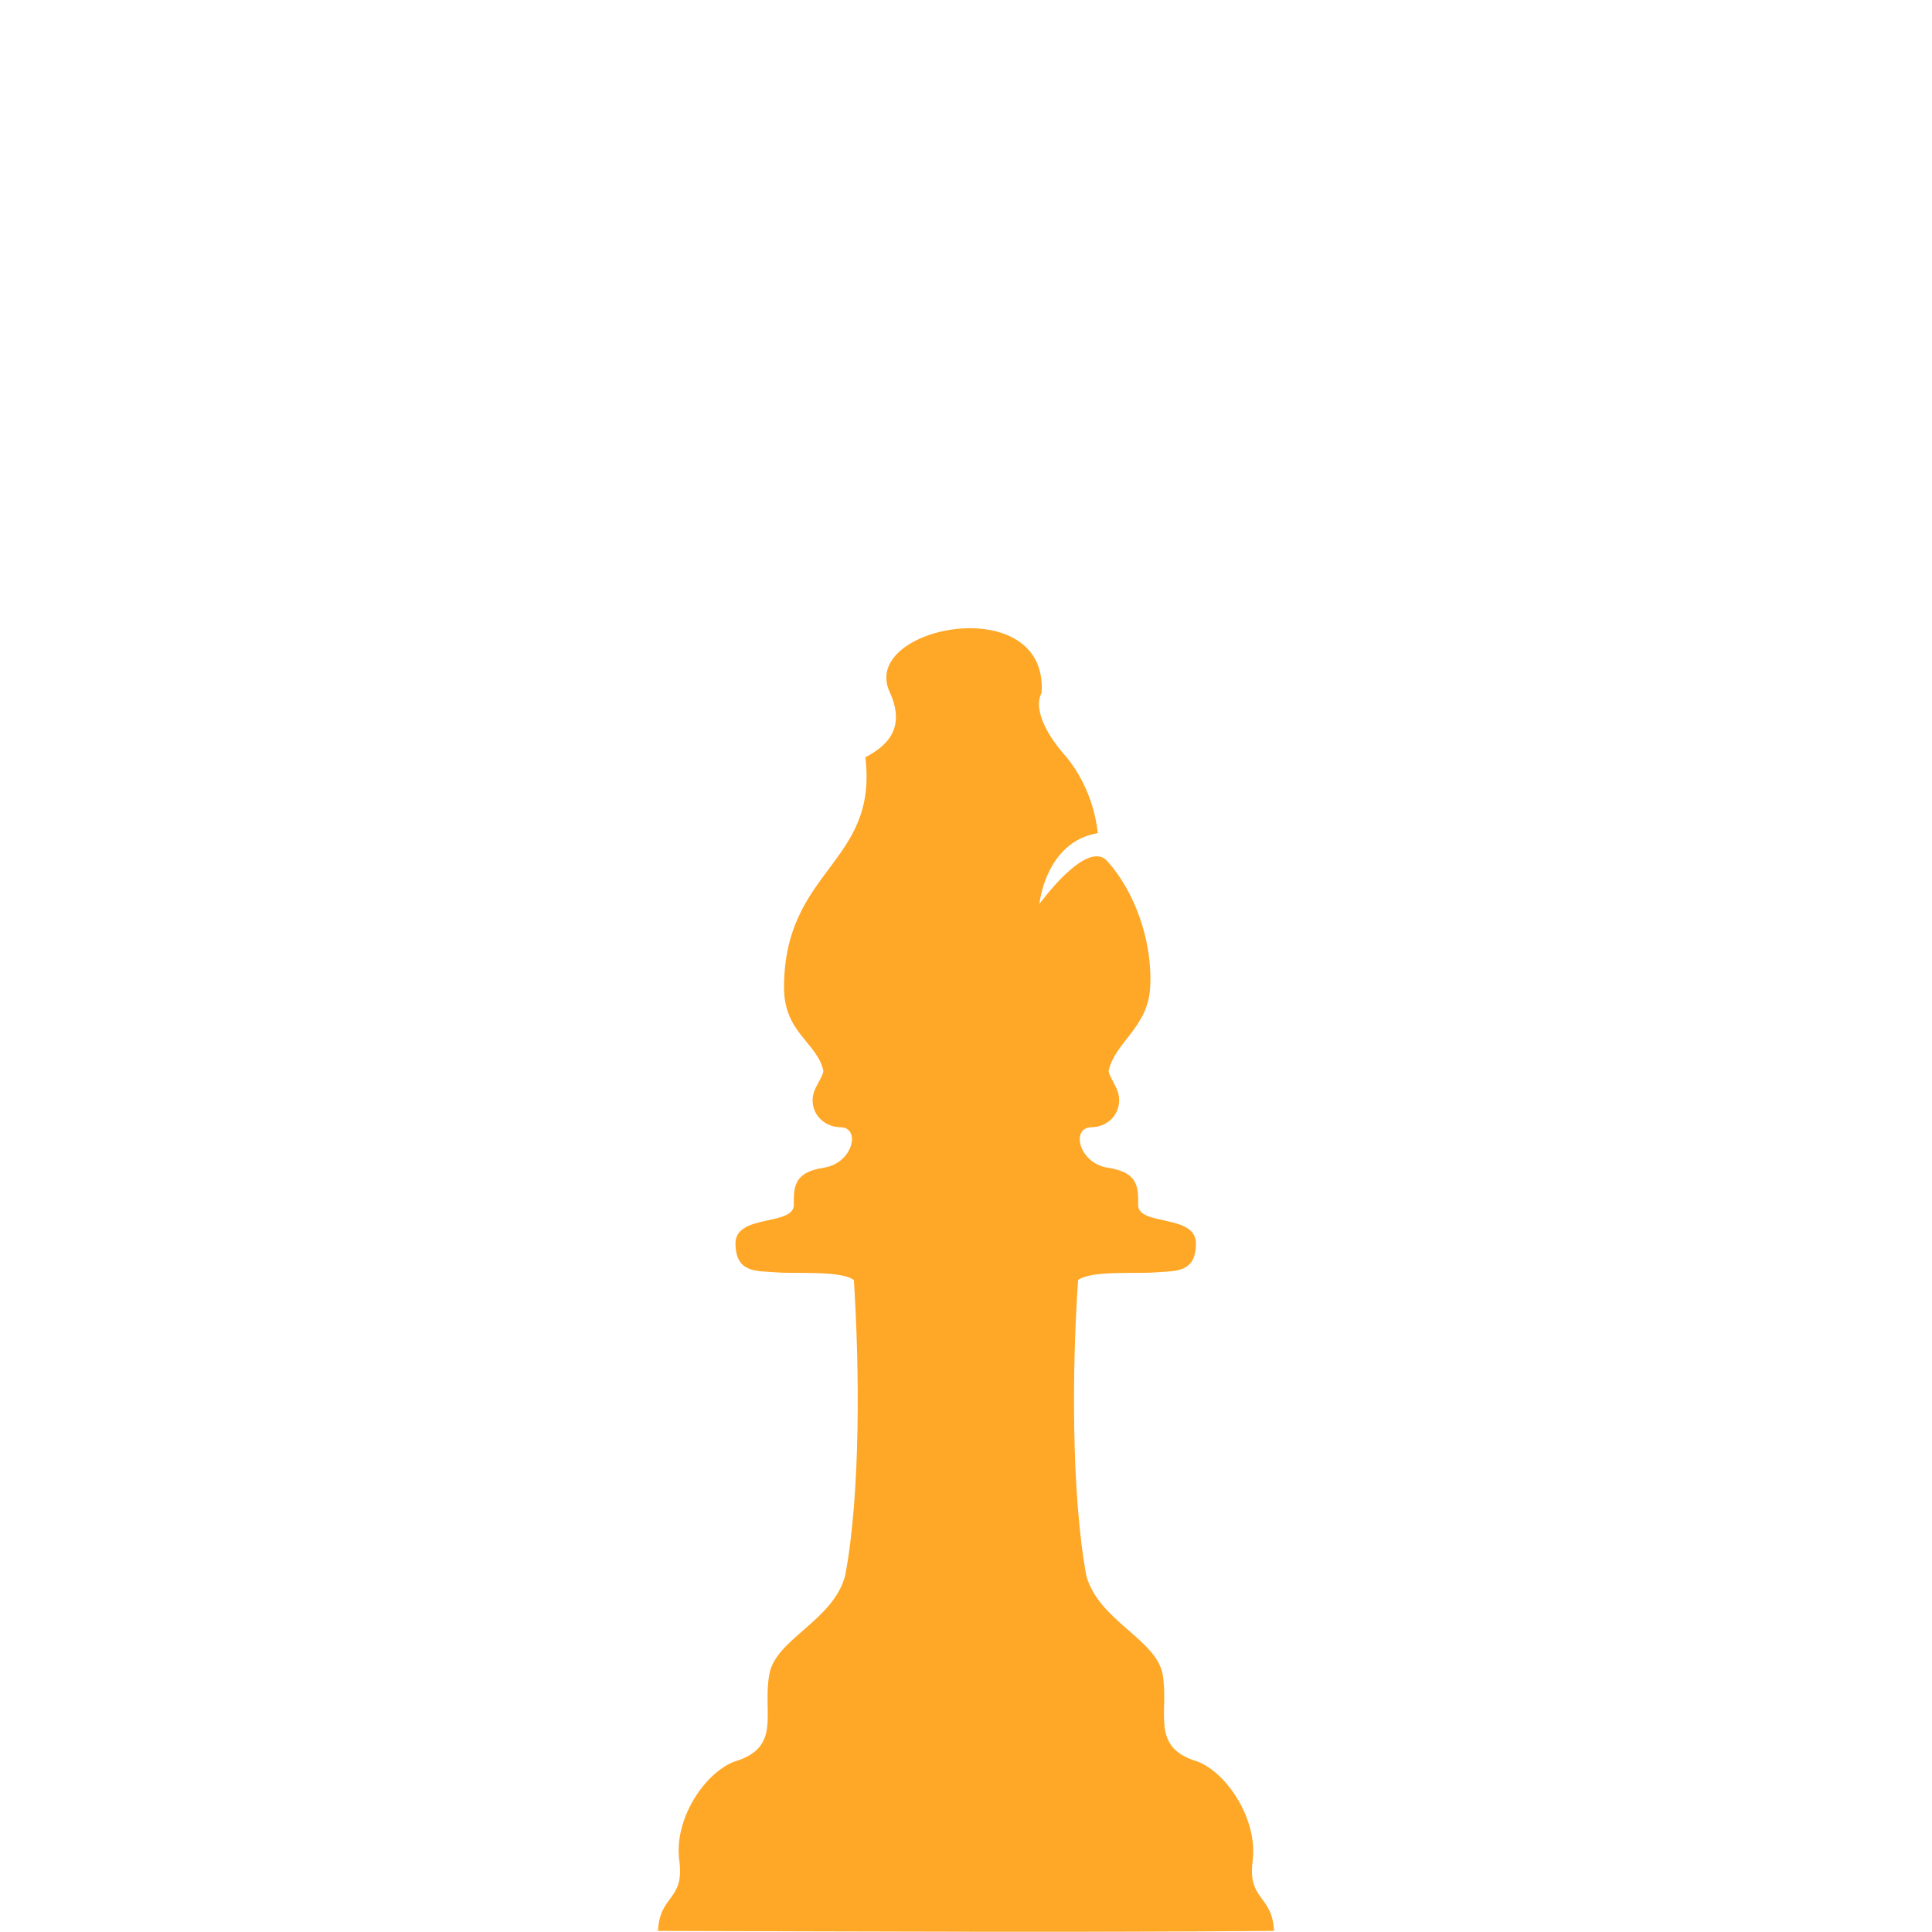<?xml version="1.0"?>
<svg xmlns="http://www.w3.org/2000/svg" height="500" width="500" viewBox="0 0 500 500">
  <defs>
    <linearGradient id="l">
      <stop offset="0" stop-color="#fff"/>
      <stop offset="1" stop-color="#fff" stop-opacity="0"/>
    </linearGradient>
    <linearGradient id="r">
      <stop offset="0" stop-color="#50e1e5"/>
      <stop offset=".165" stop-color="#5c839a"/>
      <stop offset=".823" stop-color="#292836"/>
      <stop offset="1" stop-color="#321916"/>
    </linearGradient>
    <linearGradient id="p">
      <stop offset="0" stop-color="#fff"/>
      <stop offset="1" stop-color="#fff" stop-opacity="0"/>
    </linearGradient>
    <linearGradient id="j">
      <stop offset="0"/>
      <stop offset="1" stop-opacity="0"/>
    </linearGradient>
    <linearGradient id="m">
      <stop offset="0" stop-color="#0cf"/>
      <stop offset="1" stop-color="#04a"/>
    </linearGradient>
    <linearGradient id="o">
      <stop offset="0" stop-color="navy" stop-opacity="0"/>
      <stop offset="1" stop-color="#0cf"/>
    </linearGradient>
    <linearGradient id="i">
      <stop offset="0" stop-color="#fff"/>
      <stop offset="1" stop-color="#fff" stop-opacity="0"/>
    </linearGradient>
    <linearGradient id="h">
      <stop offset="0" stop-color="red"/>
      <stop offset="1" stop-color="maroon"/>
    </linearGradient>
    <linearGradient id="k">
      <stop offset="0" stop-color="#b3b3b3"/>
      <stop offset="1" stop-color="#fff" stop-opacity="0"/>
    </linearGradient>
    <linearGradient id="n">
      <stop offset="0" stop-color="red"/>
      <stop offset="1" stop-color="#ff0" stop-opacity="0"/>
    </linearGradient>
    <linearGradient id="q">
      <stop offset="0" stop-color="#fff"/>
      <stop offset="1" stop-color="#fff" stop-opacity="0"/>
    </linearGradient>
    <linearGradient id="f">
      <stop offset="0" stop-color="#666"/>
      <stop offset="1" stop-color="#e6e6e6"/>
    </linearGradient>
    <linearGradient id="e">
      <stop offset="0" stop-color="#fff"/>
      <stop offset="1" stop-color="#fff" stop-opacity="0"/>
    </linearGradient>
    <linearGradient id="a">
      <stop offset="0" stop-color="#fff"/>
      <stop offset="1" stop-color="#fff" stop-opacity="0"/>
    </linearGradient>
    <linearGradient id="b">
      <stop offset="0" stop-color="#fff"/>
      <stop offset="1" stop-color="#fff" stop-opacity="0"/>
    </linearGradient>
    <linearGradient id="c">
      <stop offset="0" stop-color="#fff"/>
      <stop offset="1" stop-color="#fff" stop-opacity="0"/>
    </linearGradient>
    <linearGradient id="d">
      <stop offset="0" stop-color="#fff"/>
      <stop offset="1" stop-color="#fff" stop-opacity="0"/>
    </linearGradient>
    <linearGradient id="g">
      <stop offset="0" stop-color="#fff"/>
      <stop offset="1" stop-color="#fff" stop-opacity="0"/>
    </linearGradient>
  </defs>
  <path d="M223.948 195.99c3.389 27.534-21.04 28.947-21.04 59.588 0 11.72 8.473 14.12 10.167 21.462.142.707-1.13 2.825-1.835 4.236-2.683 4.943.706 10.308 6.213 10.45 5.365 0 3.389 9.178-4.095 10.449-7.343 1.13-8.049 4.236-7.908 9.601 0 5.649-15.25 2.26-15.108 10.167.14 7.625 5.507 6.919 10.59 7.342 4.942.424 16.52-.564 20.05 1.977 1.413 21.887 1.836 54.928-2.258 76.532-3.107 11.72-18.074 16.38-19.628 25.558-1.835 10.026 3.39 18.921-9.178 22.593-7.766 3.106-15.532 14.967-14.12 25.557 1.412 10.45-5.084 8.755-5.507 18.216 54.645.14 108.444.423 159.418 0-.423-9.46-6.919-7.766-5.507-18.216 1.271-10.59-6.495-22.45-14.12-25.557-12.567-3.672-7.484-12.567-9.178-22.593-1.695-9.178-16.521-13.838-19.769-25.558-3.953-21.604-3.671-54.645-2.118-76.532 3.53-2.541 14.968-1.553 20.051-1.977 5.083-.423 10.308.283 10.45-7.342.14-7.907-15.11-4.518-14.968-10.167.14-5.365-.565-8.472-8.049-9.601-7.343-1.271-9.46-10.45-3.954-10.45 5.507-.14 8.755-5.506 6.213-10.449-.706-1.411-1.977-3.53-1.835-4.236 1.694-7.342 10.166-11.155 10.731-21.462.706-12.285-4.236-25.135-11.014-32.618-5.224-6.213-17.65 11.013-17.65 11.013s1.553-16.097 15.109-18.356c-.706-6.778-3.39-13.838-8.049-19.627-4.377-4.801-8.896-12.002-6.495-16.662 1.835-26.687-46.88-17.368-39.396-.424 4.66 9.885-1.13 14.403-6.213 17.086z" fill="#ffa726"/>
</svg>

